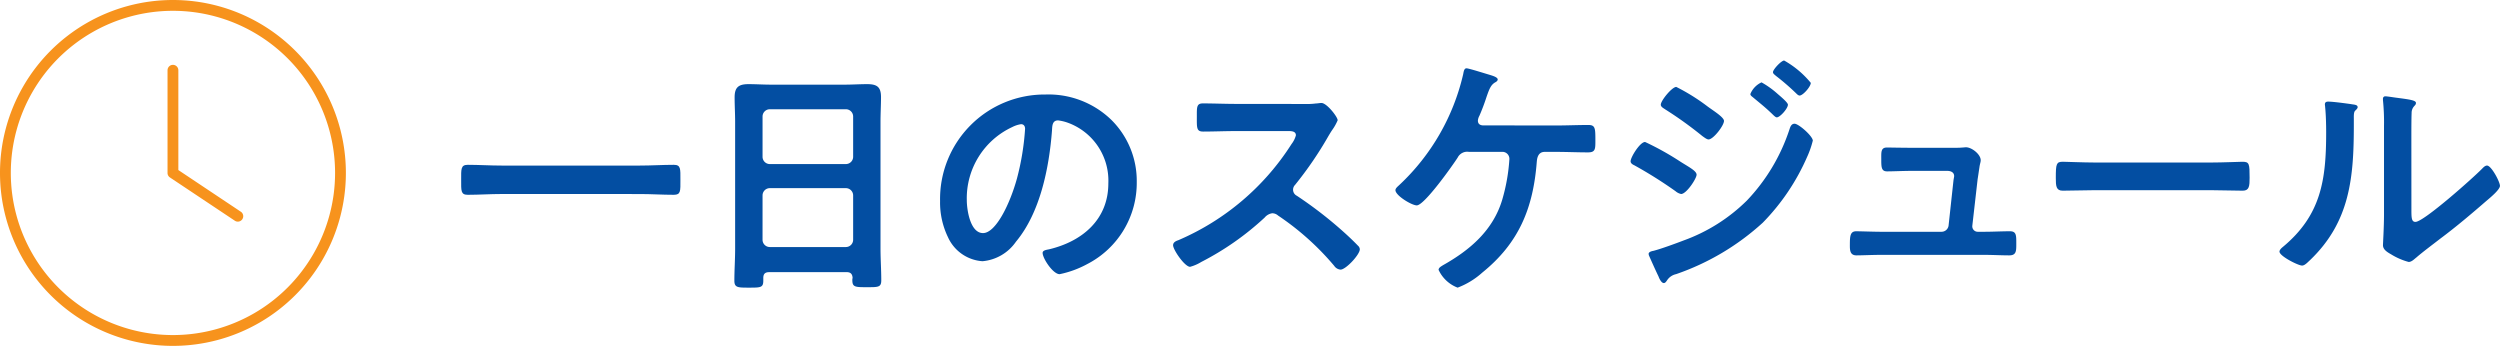 <svg xmlns="http://www.w3.org/2000/svg" width="216.84" height="30" viewBox="0 0 216.84 30">
  <g id="グループ_227" data-name="グループ 227" transform="translate(-160 -4140.75)">
    <g id="一日のスケジュール" transform="translate(200 4146)">
      <path id="パス_355" data-name="パス 355" d="M3.522,9.931C2.53,9.931,1.54,10,.572,10-.044,10,0,9.645,0,8.7c0-.925-.044-1.3.572-1.3.968,0,1.958.065,2.95.065H15.495c.989,0,1.98-.065,2.948-.065.617,0,.573.352.573,1.3,0,.968.044,1.3-.573,1.3-.99,0-1.959-.066-2.948-.066Z" transform="translate(0 1.646)" fill="#034ea2"/>
      <path id="パス_356" data-name="パス 356" d="M29.114,17.984H22.4c-.352,0-.506.154-.506.506v.22c0,.617-.221.617-1.255.617-.946,0-1.254,0-1.254-.6,0-.924.066-1.848.066-2.751V4.911c0-.7-.044-1.387-.044-2.091,0-.88.352-1.144,1.21-1.144.638,0,1.277.044,1.937.044h6.427c.637,0,1.275-.044,1.914-.044.836,0,1.21.22,1.21,1.122,0,.7-.044,1.409-.044,2.113V15.936c0,.925.066,1.827.066,2.751,0,.616-.264.6-1.255.6s-1.254,0-1.254-.6a.582.582,0,0,1,.023-.2c-.023-.352-.177-.506-.529-.506M29.07,8.608a.631.631,0,0,0,.617-.617V4.469a.63.63,0,0,0-.617-.615H22.447a.63.63,0,0,0-.617.615V7.991a.63.63,0,0,0,.617.617Zm-7.241,6.58a.63.63,0,0,0,.617.617H29.07a.631.631,0,0,0,.617-.617V11.314a.631.631,0,0,0-.617-.616H22.447a.63.63,0,0,0-.617.616Z" transform="translate(4.311 0.372)" fill="#034ea2"/>
      <path id="パス_357" data-name="パス 357" d="M48.819,4.592a7.443,7.443,0,0,1,2.222,5.414,7.911,7.911,0,0,1-4.29,7.109,8.63,8.63,0,0,1-2.4.879c-.572,0-1.474-1.364-1.474-1.847,0-.221.329-.265.55-.308,2.882-.683,5.15-2.577,5.15-5.723a5.342,5.342,0,0,0-3.522-5.261,3.925,3.925,0,0,0-.837-.2c-.506,0-.506.485-.527.858-.243,3.214-1.013,7.131-3.126,9.663a3.946,3.946,0,0,1-2.906,1.694,3.547,3.547,0,0,1-2.994-2.09,6.9,6.9,0,0,1-.682-3.126,9.067,9.067,0,0,1,9.133-9.243,7.827,7.827,0,0,1,5.7,2.179m-8.561.638A6.808,6.808,0,0,0,36.3,11.57c0,.814.286,2.86,1.408,2.86,1.1,0,2.332-2.508,2.948-4.754a22.309,22.309,0,0,0,.7-4.292c0-.221-.109-.4-.352-.4a2.479,2.479,0,0,0-.747.242" transform="translate(7.556 0.537)" fill="#034ea2"/>
      <path id="パス_358" data-name="パス 358" d="M61.954,3.1a5.908,5.908,0,0,0,.946-.044c.133,0,.352-.044.485-.044.462,0,1.408,1.21,1.408,1.5a4.259,4.259,0,0,1-.484.858c-.132.2-.264.418-.352.572A31.836,31.836,0,0,1,61.1,10.115a.6.6,0,0,0-.176.419.588.588,0,0,0,.33.528,35.319,35.319,0,0,1,3.72,2.84c.528.462,1.079.968,1.585,1.495a.425.425,0,0,1,.154.309c0,.462-1.211,1.761-1.673,1.761a.737.737,0,0,1-.55-.331,23.409,23.409,0,0,0-4.864-4.358.778.778,0,0,0-.506-.2,1.048,1.048,0,0,0-.66.374,24.473,24.473,0,0,1-5.5,3.852,3.633,3.633,0,0,1-.968.419c-.462,0-1.474-1.475-1.474-1.871,0-.264.264-.374.462-.44a21.826,21.826,0,0,0,9.815-8.341,2.182,2.182,0,0,0,.375-.749c0-.329-.309-.373-.639-.373H55.968c-.946,0-1.892.044-2.84.044-.594,0-.55-.331-.55-1.343,0-.77-.021-1.1.528-1.1.946,0,1.893.044,2.862.044Z" transform="translate(11.231 0.669)" fill="#034ea2"/>
      <path id="パス_359" data-name="パス 359" d="M80.249,5.51c.923,0,1.849-.044,2.772-.044.594,0,.616.264.616,1.277,0,.791.023,1.1-.638,1.1-.924,0-1.827-.043-2.75-.043H79.236c-.638,0-.66.682-.682.858-.308,4.006-1.541,7.043-4.733,9.617a6.773,6.773,0,0,1-2.133,1.3,2.992,2.992,0,0,1-1.65-1.541c0-.2.242-.308.372-.4,2.357-1.32,4.36-3.036,5.152-5.7a16.074,16.074,0,0,0,.616-3.5.606.606,0,0,0-.616-.638H72.656a.929.929,0,0,0-.968.506c-.44.682-2.884,4.138-3.544,4.138-.441,0-1.849-.858-1.849-1.32,0-.177.242-.352.352-.463a19.005,19.005,0,0,0,5.525-9.6c.044-.242.087-.506.286-.506s1.651.462,1.958.55c.2.066.749.2.749.418,0,.132-.154.22-.242.264-.354.22-.485.55-.729,1.254a17.191,17.191,0,0,1-.615,1.628,1.039,1.039,0,0,0-.132.419c0,.286.176.4.418.418Z" transform="translate(14.74 0.124)" fill="#034ea2"/>
      <path id="パス_360" data-name="パス 360" d="M84.237,7.064a24.665,24.665,0,0,1,3.08,1.719c.727.461,1.387.791,1.387,1.122s-.88,1.672-1.343,1.672a1.1,1.1,0,0,1-.483-.243,37.723,37.723,0,0,0-3.566-2.243c-.154-.067-.331-.177-.331-.353,0-.352.814-1.673,1.255-1.673m14.547-.11A8.011,8.011,0,0,1,98.3,8.341a19.014,19.014,0,0,1-3.853,5.723,21.562,21.562,0,0,1-7.526,4.466,1.243,1.243,0,0,0-.727.463c-.088.11-.175.308-.329.308-.221,0-.4-.4-.463-.573-.285-.593-.55-1.187-.814-1.782a.518.518,0,0,1-.044-.176c0-.176.286-.242.419-.264.681-.176,1.936-.639,2.618-.9a15.081,15.081,0,0,0,5.481-3.456,16.305,16.305,0,0,0,3.7-6.184c.066-.2.154-.485.44-.485.352,0,1.584,1.078,1.584,1.474M89.717,4.028c.485.352,1.364.9,1.364,1.21,0,.4-.923,1.607-1.341,1.607-.155,0-.4-.2-.529-.287A33.166,33.166,0,0,0,86,4.248c-.154-.11-.4-.22-.4-.418,0-.352.969-1.54,1.343-1.54a17.218,17.218,0,0,1,2.772,1.738m4.622-2.134a7.783,7.783,0,0,1,1.409,1.012c.308.264.88.748.88.924,0,.33-.682,1.1-.968,1.1-.132,0-.353-.264-.528-.418-.506-.484-1.035-.9-1.562-1.342-.089-.066-.2-.154-.2-.264a1.9,1.9,0,0,1,.968-1.012M96.3,0A8.163,8.163,0,0,1,98.61,1.937c0,.329-.683,1.1-.968,1.1-.111,0-.221-.109-.287-.175A20.092,20.092,0,0,0,95.572,1.32c-.088-.087-.242-.175-.242-.308C95.33.77,96.056,0,96.3,0" transform="translate(18.451)" fill="#034ea2"/>
      <path id="パス_361" data-name="パス 361" d="M107.557,6.2c.264,0,.529,0,.748-.023.089,0,.22-.021.308-.021.506,0,1.277.616,1.277,1.122,0,.175-.067.286-.111.616-.065.419-.131.9-.154,1.012l-.462,4.05a.47.47,0,0,0,.462.528h.6c.726,0,1.452-.044,2.2-.044.572,0,.551.374.551,1.1,0,.617,0,.991-.616.991-.7,0-1.431-.044-2.135-.044h-9c-.748,0-1.583.044-2.112.044-.594,0-.572-.506-.572-.947,0-.748.044-1.144.55-1.144.374,0,1.54.044,2.134.044h5.261a.617.617,0,0,0,.616-.528l.418-3.852c0-.066.067-.4.067-.439,0-.352-.308-.463-.6-.463h-3.06c-.748,0-1.606.044-2.156.044-.506,0-.506-.374-.506-1.078,0-.573-.045-.991.484-.991.374,0,1.3.023,2.178.023Z" transform="translate(21.909 1.369)" fill="#034ea2"/>
      <path id="パス_362" data-name="パス 362" d="M126.619,7.25c1.012,0,2.443-.066,2.729-.066.594,0,.616.176.616,1.386,0,.7-.022,1.122-.594,1.122-.924,0-1.849-.043-2.751-.043H116.5c-.9,0-1.826.043-2.751.043-.572,0-.594-.418-.594-1.1,0-1.233.045-1.409.616-1.409.287,0,1.805.066,2.729.066Z" transform="translate(25.158 1.597)" fill="#034ea2"/>
      <path id="パス_363" data-name="パス 363" d="M135.254,3.221c.264.044.551.044.551.264,0,.11-.133.22-.221.308-.131.132-.11.506-.11.705v.483c0,4.557-.308,8.431-3.808,11.775-.176.154-.439.463-.682.463-.33,0-1.958-.815-1.958-1.211,0-.154.176-.308.286-.4,3.344-2.773,3.762-5.855,3.762-9.947,0-.66-.021-1.541-.087-2.179,0-.066-.023-.176-.023-.242,0-.2.133-.242.287-.242.418,0,1.54.154,2,.22m5.217,9.2c0,.683.022,1.012.351,1.012.727,0,5.063-3.874,5.767-4.6.11-.109.264-.286.44-.286.374,0,1.122,1.408,1.122,1.76,0,.331-.858,1.035-1.144,1.277-1.32,1.144-2.64,2.267-4.028,3.3-.594.462-1.54,1.166-2.069,1.629-.2.154-.417.395-.681.395a5.674,5.674,0,0,1-1.519-.66c-.308-.176-.705-.4-.705-.792,0-.155.089-1.585.089-2.641v-7.7A18.879,18.879,0,0,0,138,2.869v-.11a.2.2,0,0,1,.221-.22c.132,0,.682.087.858.11,1.145.154,1.782.22,1.782.462,0,.154-.087.2-.175.308a.855.855,0,0,0-.2.572c-.022.507-.022,1.607-.022,2.156Z" transform="translate(28.688 0.565)" fill="#034ea2"/>
    </g>
    <path id="パス_1076" data-name="パス 1076" d="M29.063-11.25A14.063,14.063,0,0,1,22.031.928a14.063,14.063,0,0,1-14.062,0A14.063,14.063,0,0,1,.938-11.25,14.062,14.062,0,0,1,7.969-23.428a14.062,14.062,0,0,1,14.063,0A14.062,14.062,0,0,1,29.063-11.25ZM0-11.25A15,15,0,0,0,7.5,1.74a15,15,0,0,0,15,0A15,15,0,0,0,30-11.25a15,15,0,0,0-7.5-12.99,15,15,0,0,0-15,0A15,15,0,0,0,0-11.25Zm14.531-8.906v8.906a.464.464,0,0,0,.211.393l5.625,3.75a.465.465,0,0,0,.65-.129.465.465,0,0,0-.129-.65L15.469-11.5v-8.654A.47.47,0,0,0,15-20.625.47.47,0,0,0,14.531-20.156Z" transform="translate(160 4167)" fill="#f7931d"/>
  </g>
</svg>

